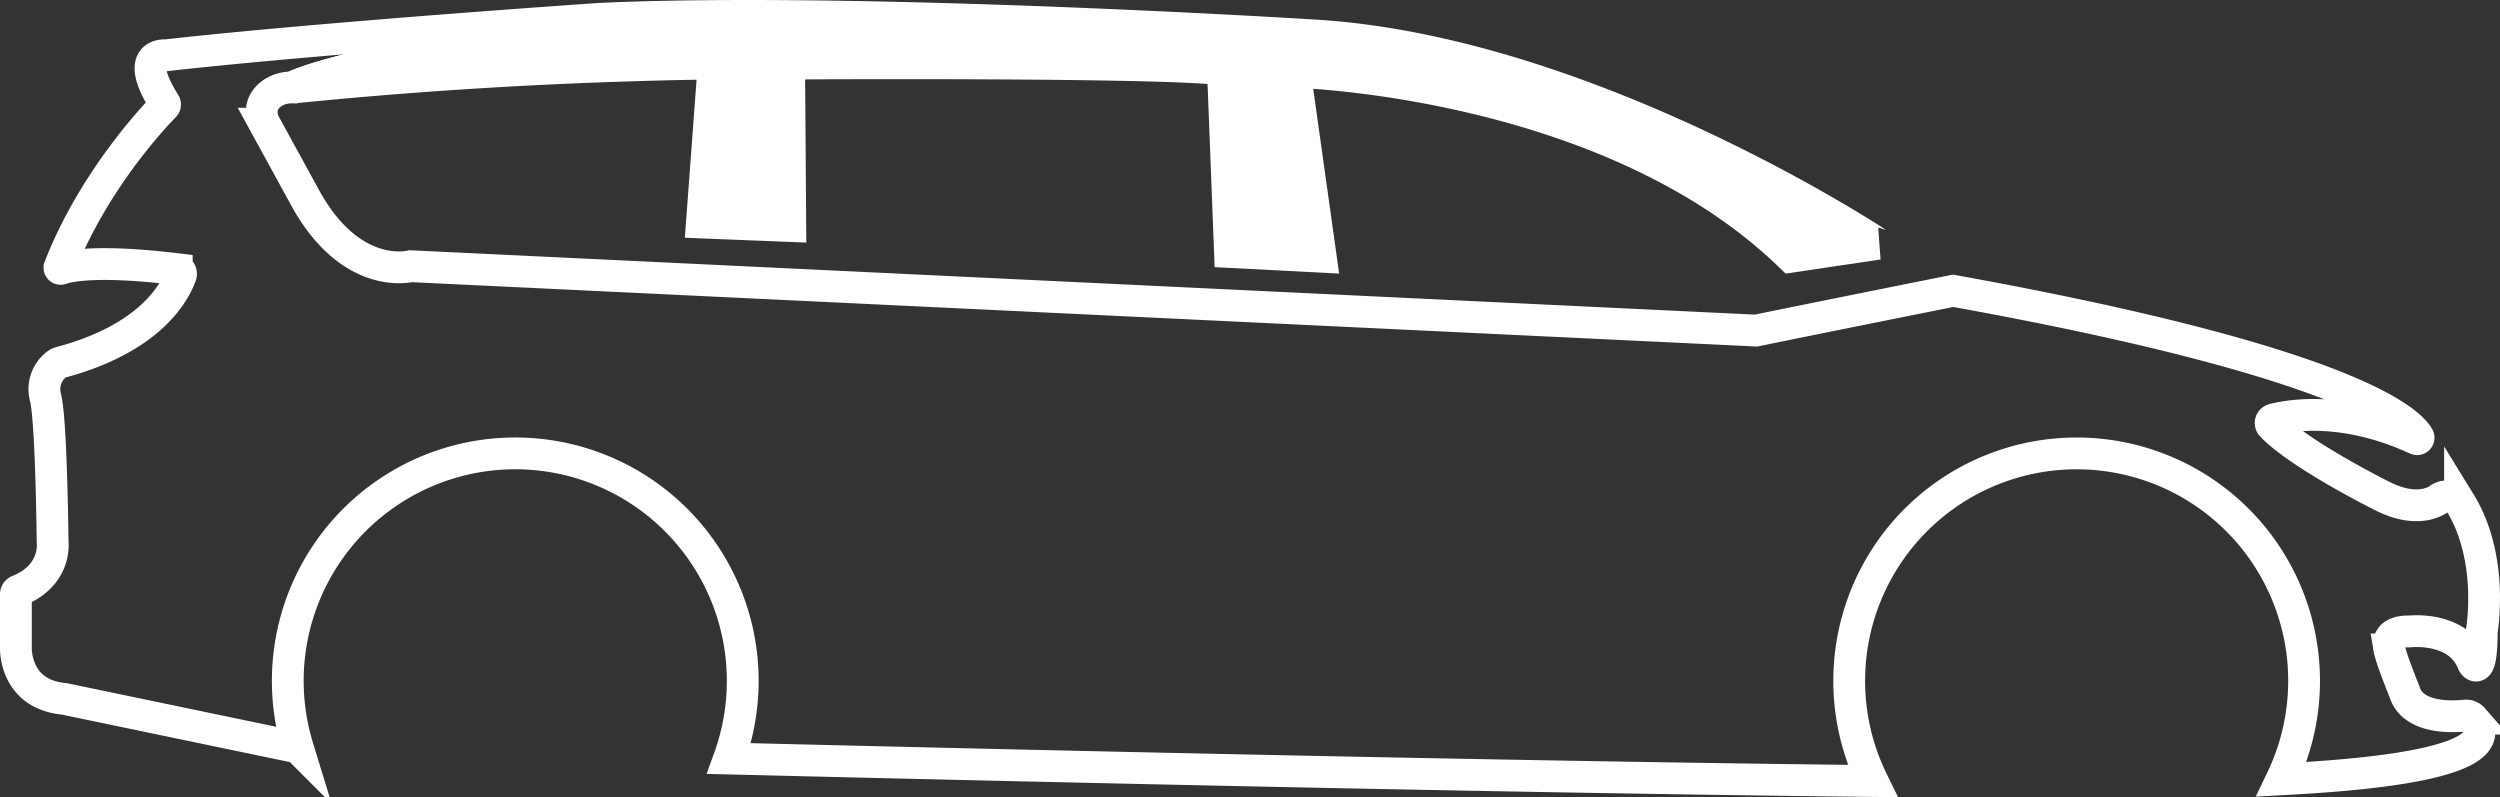 <svg xmlns="http://www.w3.org/2000/svg" viewBox="0 0 786.35 250.75"><rect x="0" y="0" width="786.35" height="250.75" fill="#333333" stroke="none"/><defs><style>.cls-1{fill:#fff;}.cls-1,.cls-2{stroke:#fff;stroke-miterlimit:10;stroke-width:10px;}.cls-2{fill:none;}</style></defs><title>Risorsa 16</title><g id="Livello_2" data-name="Livello 2"><g id="Livello_2-2" data-name="Livello 2"><path class="cls-1" d="M128.69,24.3c33.11-2.51,65.08-3.87,95.8-4.31l-3.71,50,27.8,1.11L248.21,20s117.16-.73,136.44,1.86l2.22,57.41,28.55,1.48-8.16-58.14s99,2.53,156.09,58.14l27.43-4.07S499.21,15.91,412.45,11.09c0,0-134.37-8.39-216.47-5.47C118.06,17.69,97.64,25,93.14,27a.23.23,0,0,0,.12.43Q110.71,25.67,128.69,24.3Z"/><path class="cls-2" d="M757.94,198.62s15.41-1.81,19.94,10c0,0,2.72,4.79,2.72-10.07,0,0,4.09-22.72-6.82-40.45a4.06,4.06,0,0,0-2.84-1.89,5,5,0,0,0-3.48.51s-6,5.36-17.94-.6c0,0-25.89-12.83-35-22.27a1.16,1.16,0,0,1,.56-1.91c5.38-1.37,22.38-4.26,45,6.16a.46.46,0,0,0,.61-.63c-2.6-4.65-20.68-23.3-146.35-46,0,0-41.72,8.34-62,12.51L129.15,83.73s-18.48,4.85-32.94-21.1l-13-23.73a7.8,7.8,0,0,1-.66-5.48c1-3.45,4.81-6,9.46-5.91,0,0,11.55-7.58,104-21.89-2.41.08-4.77.18-7.09.28,0,0-87.12,5.93-136.8,11.5,0,0-10.54-1.1-.31,15.08a.71.71,0,0,1-.08.88c-3,3-22.38,23.44-33,50.73a.35.35,0,0,0,.44.46c2.4-.86,11.28-2.93,36.43.1a1.52,1.52,0,0,1,1.25,2C55,91.73,47.6,106.37,19,114a3.23,3.23,0,0,0-1.2.6,9.86,9.86,0,0,0-3.48,10.46c1.86,7.27,2.23,45.45,2.23,45.45s1.42,10.34-10.75,15.28A1.19,1.19,0,0,0,5,186.88v16.63s-.75,14.83,15.2,16.31l73.46,15.3a71.55,71.55,0,1,1,135.66,3.47c112.89,2.77,255.52,5.94,359.64,7.07a71.54,71.54,0,1,1,128.72-.54h0c16.08-.88,60.71-3.35,62.14-14.14.25-1.89-.89-3.68-2-4.95a2.82,2.82,0,0,0-2.41-.95c-4.1.45-16.43,1-19.07-7.42,0,0-4.3-10.66-4.76-13.38C751.59,204.28,749.55,198.39,757.94,198.62Z"/></g></g></svg>
